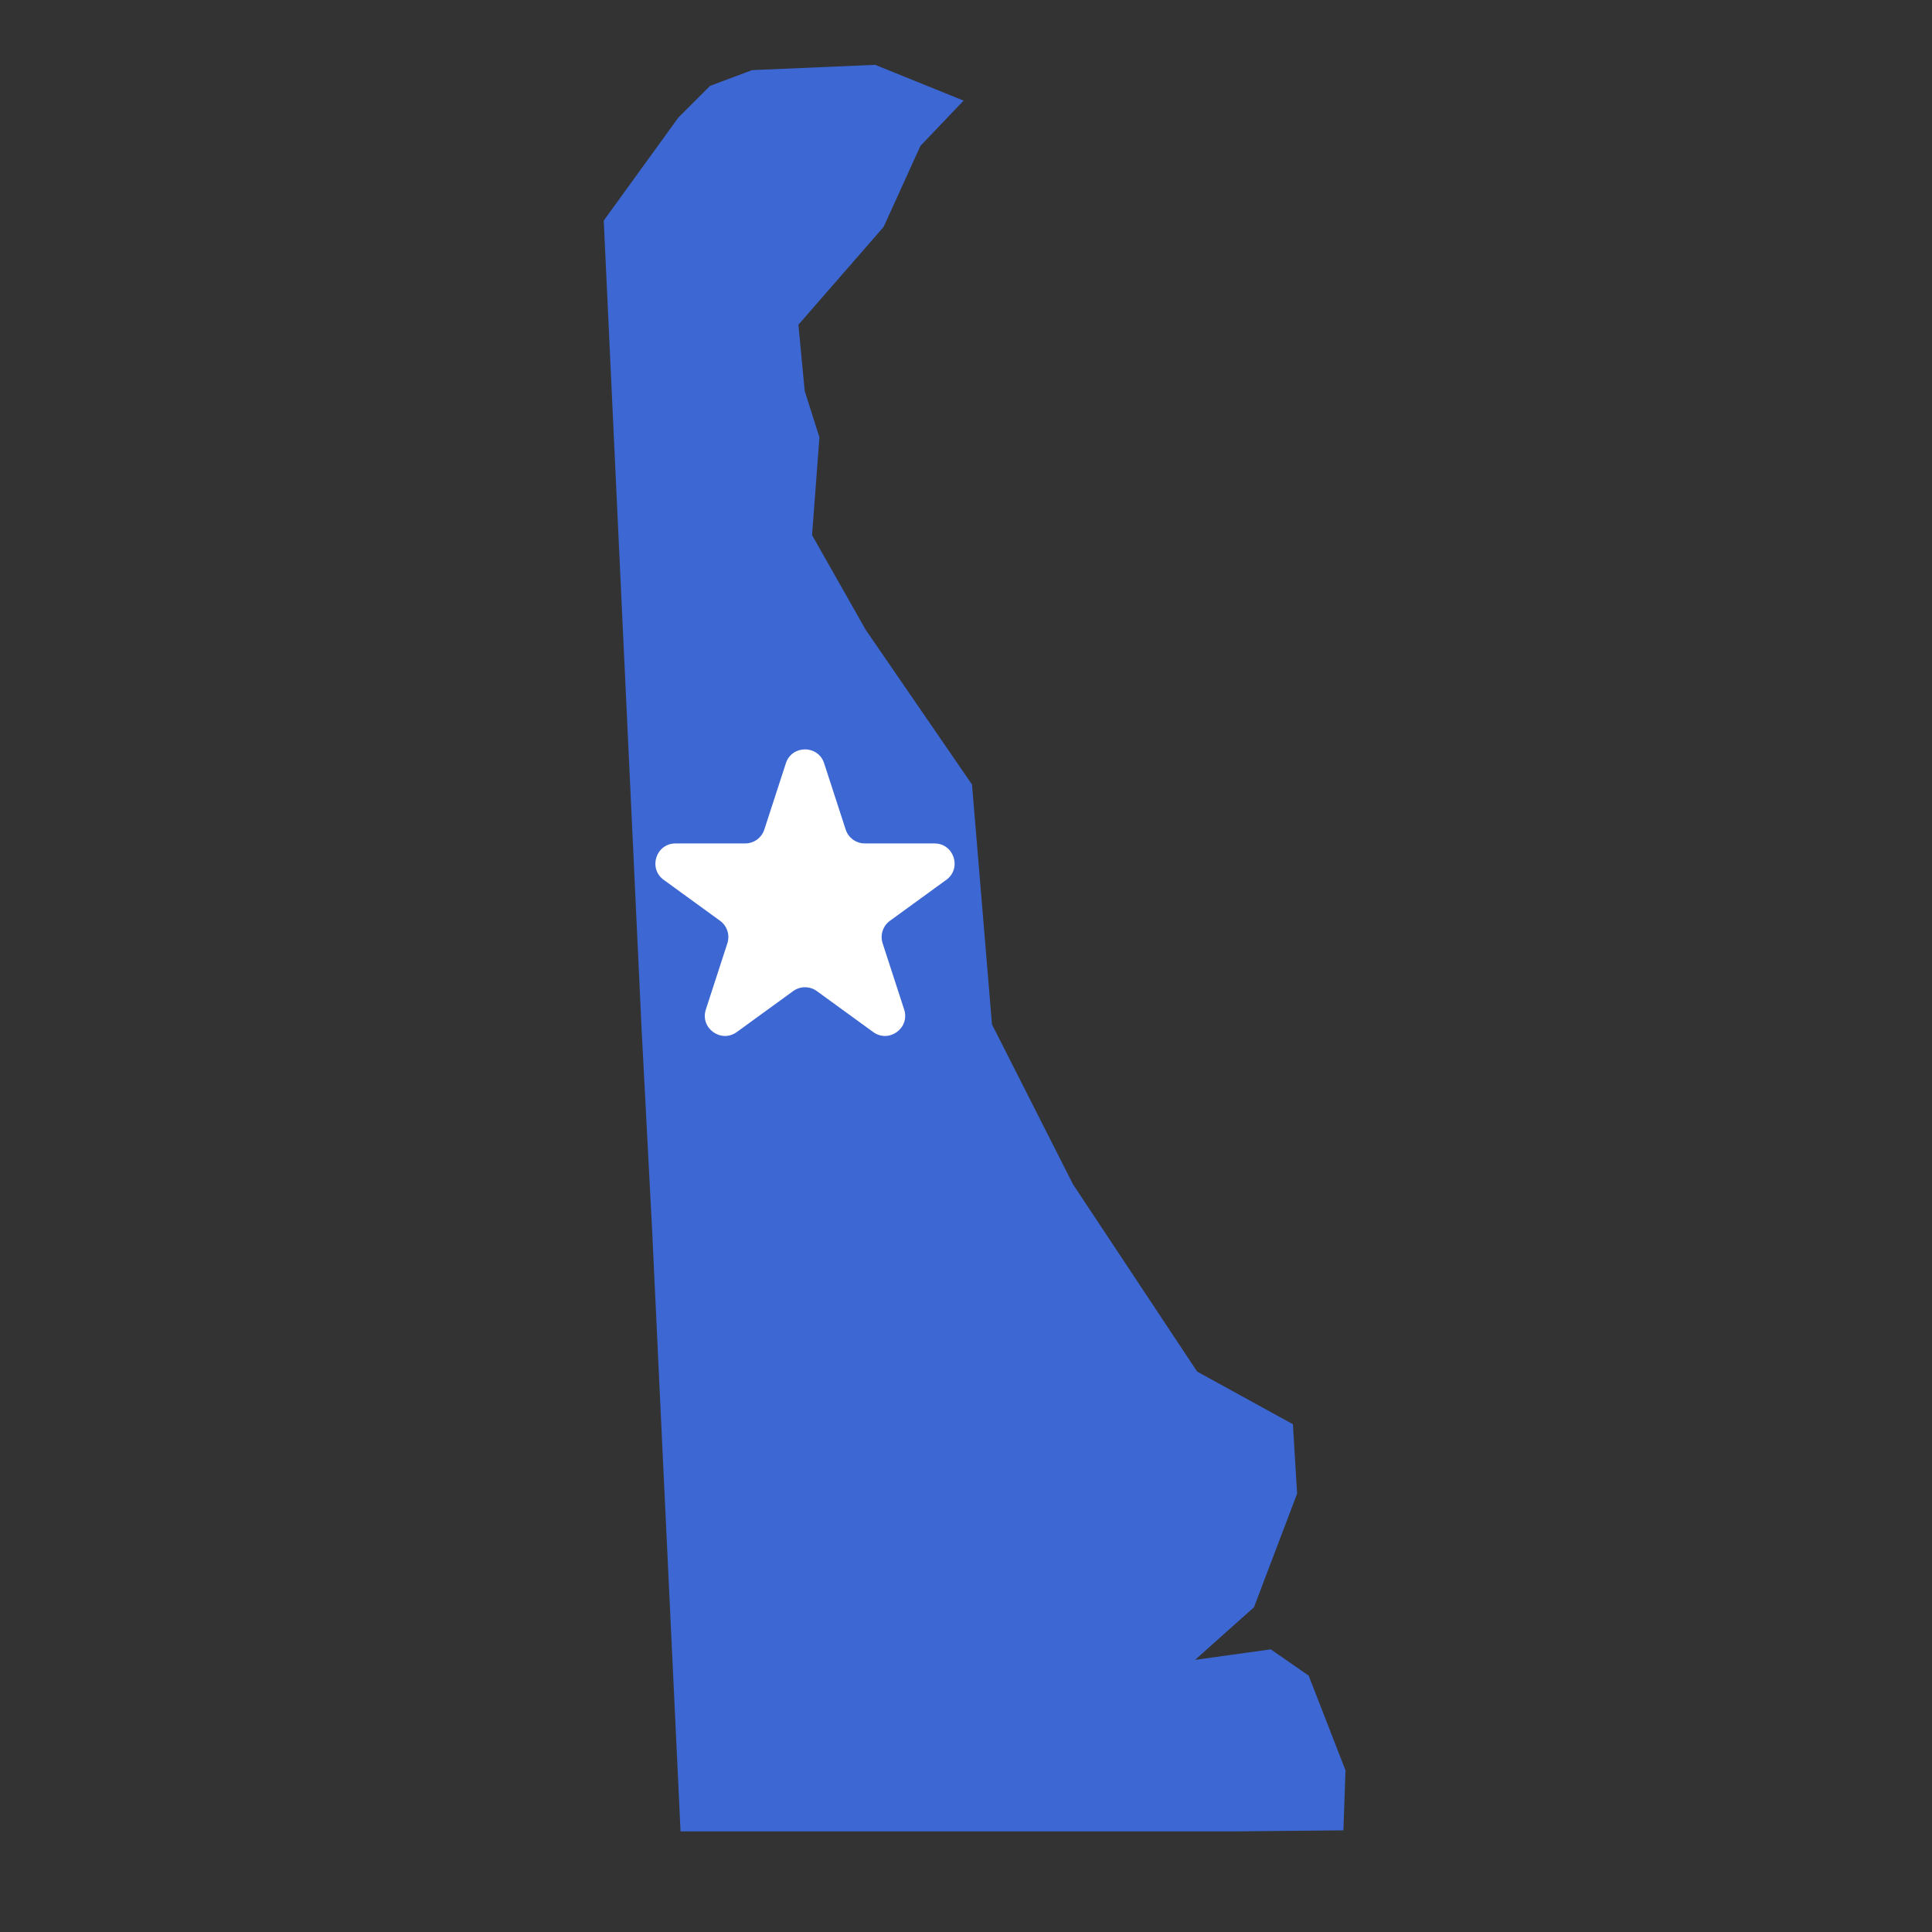 <svg width="96" height="96" viewBox="0 0 96 96" fill="none" xmlns="http://www.w3.org/2000/svg">
<rect x="0" y="0" width="96" height="96" fill="#333333" stroke="none"/>
<path d="M47.88 5L45.736 7.248L43.907 11.274L39.672 16.136L39.986 19.429L40.717 21.73L40.351 26.591L43.018 31.297L48.298 38.982L49.291 50.902L53.317 58.848L59.486 68.154L64.243 70.768L64.452 74.218L62.309 79.864L59.381 82.478L63.145 81.955L65.027 83.262L66.857 87.968L66.753 90.948L61.472 91H50.598H39.672H34.705H34.601H34.496H34.392H34.287H34.13H34.026H33.921H33.816L33.346 81.067L32.875 71.134L32.405 61.148L31.882 51.163L31.412 41.125L30.941 31.087L30.471 21.05L30 10.96L33.712 5.836L35.28 4.268L37.372 3.484L43.488 3.222L47.88 5Z" fill="#3D67D3"/>
<path d="M39.049 37.927C39.348 37.006 40.652 37.006 40.951 37.927L42.021 41.219C42.154 41.631 42.538 41.91 42.972 41.91H46.433C47.402 41.91 47.804 43.149 47.021 43.719L44.221 45.753C43.87 46.008 43.723 46.459 43.857 46.871L44.927 50.163C45.226 51.084 44.172 51.851 43.388 51.281L40.588 49.247C40.237 48.992 39.763 48.992 39.412 49.247L36.612 51.281C35.828 51.851 34.774 51.084 35.073 50.163L36.143 46.871C36.277 46.459 36.13 46.008 35.779 45.753L32.979 43.719C32.196 43.149 32.598 41.91 33.567 41.91H37.028C37.462 41.91 37.846 41.631 37.979 41.219L39.049 37.927Z" fill="white"/>
</svg>
